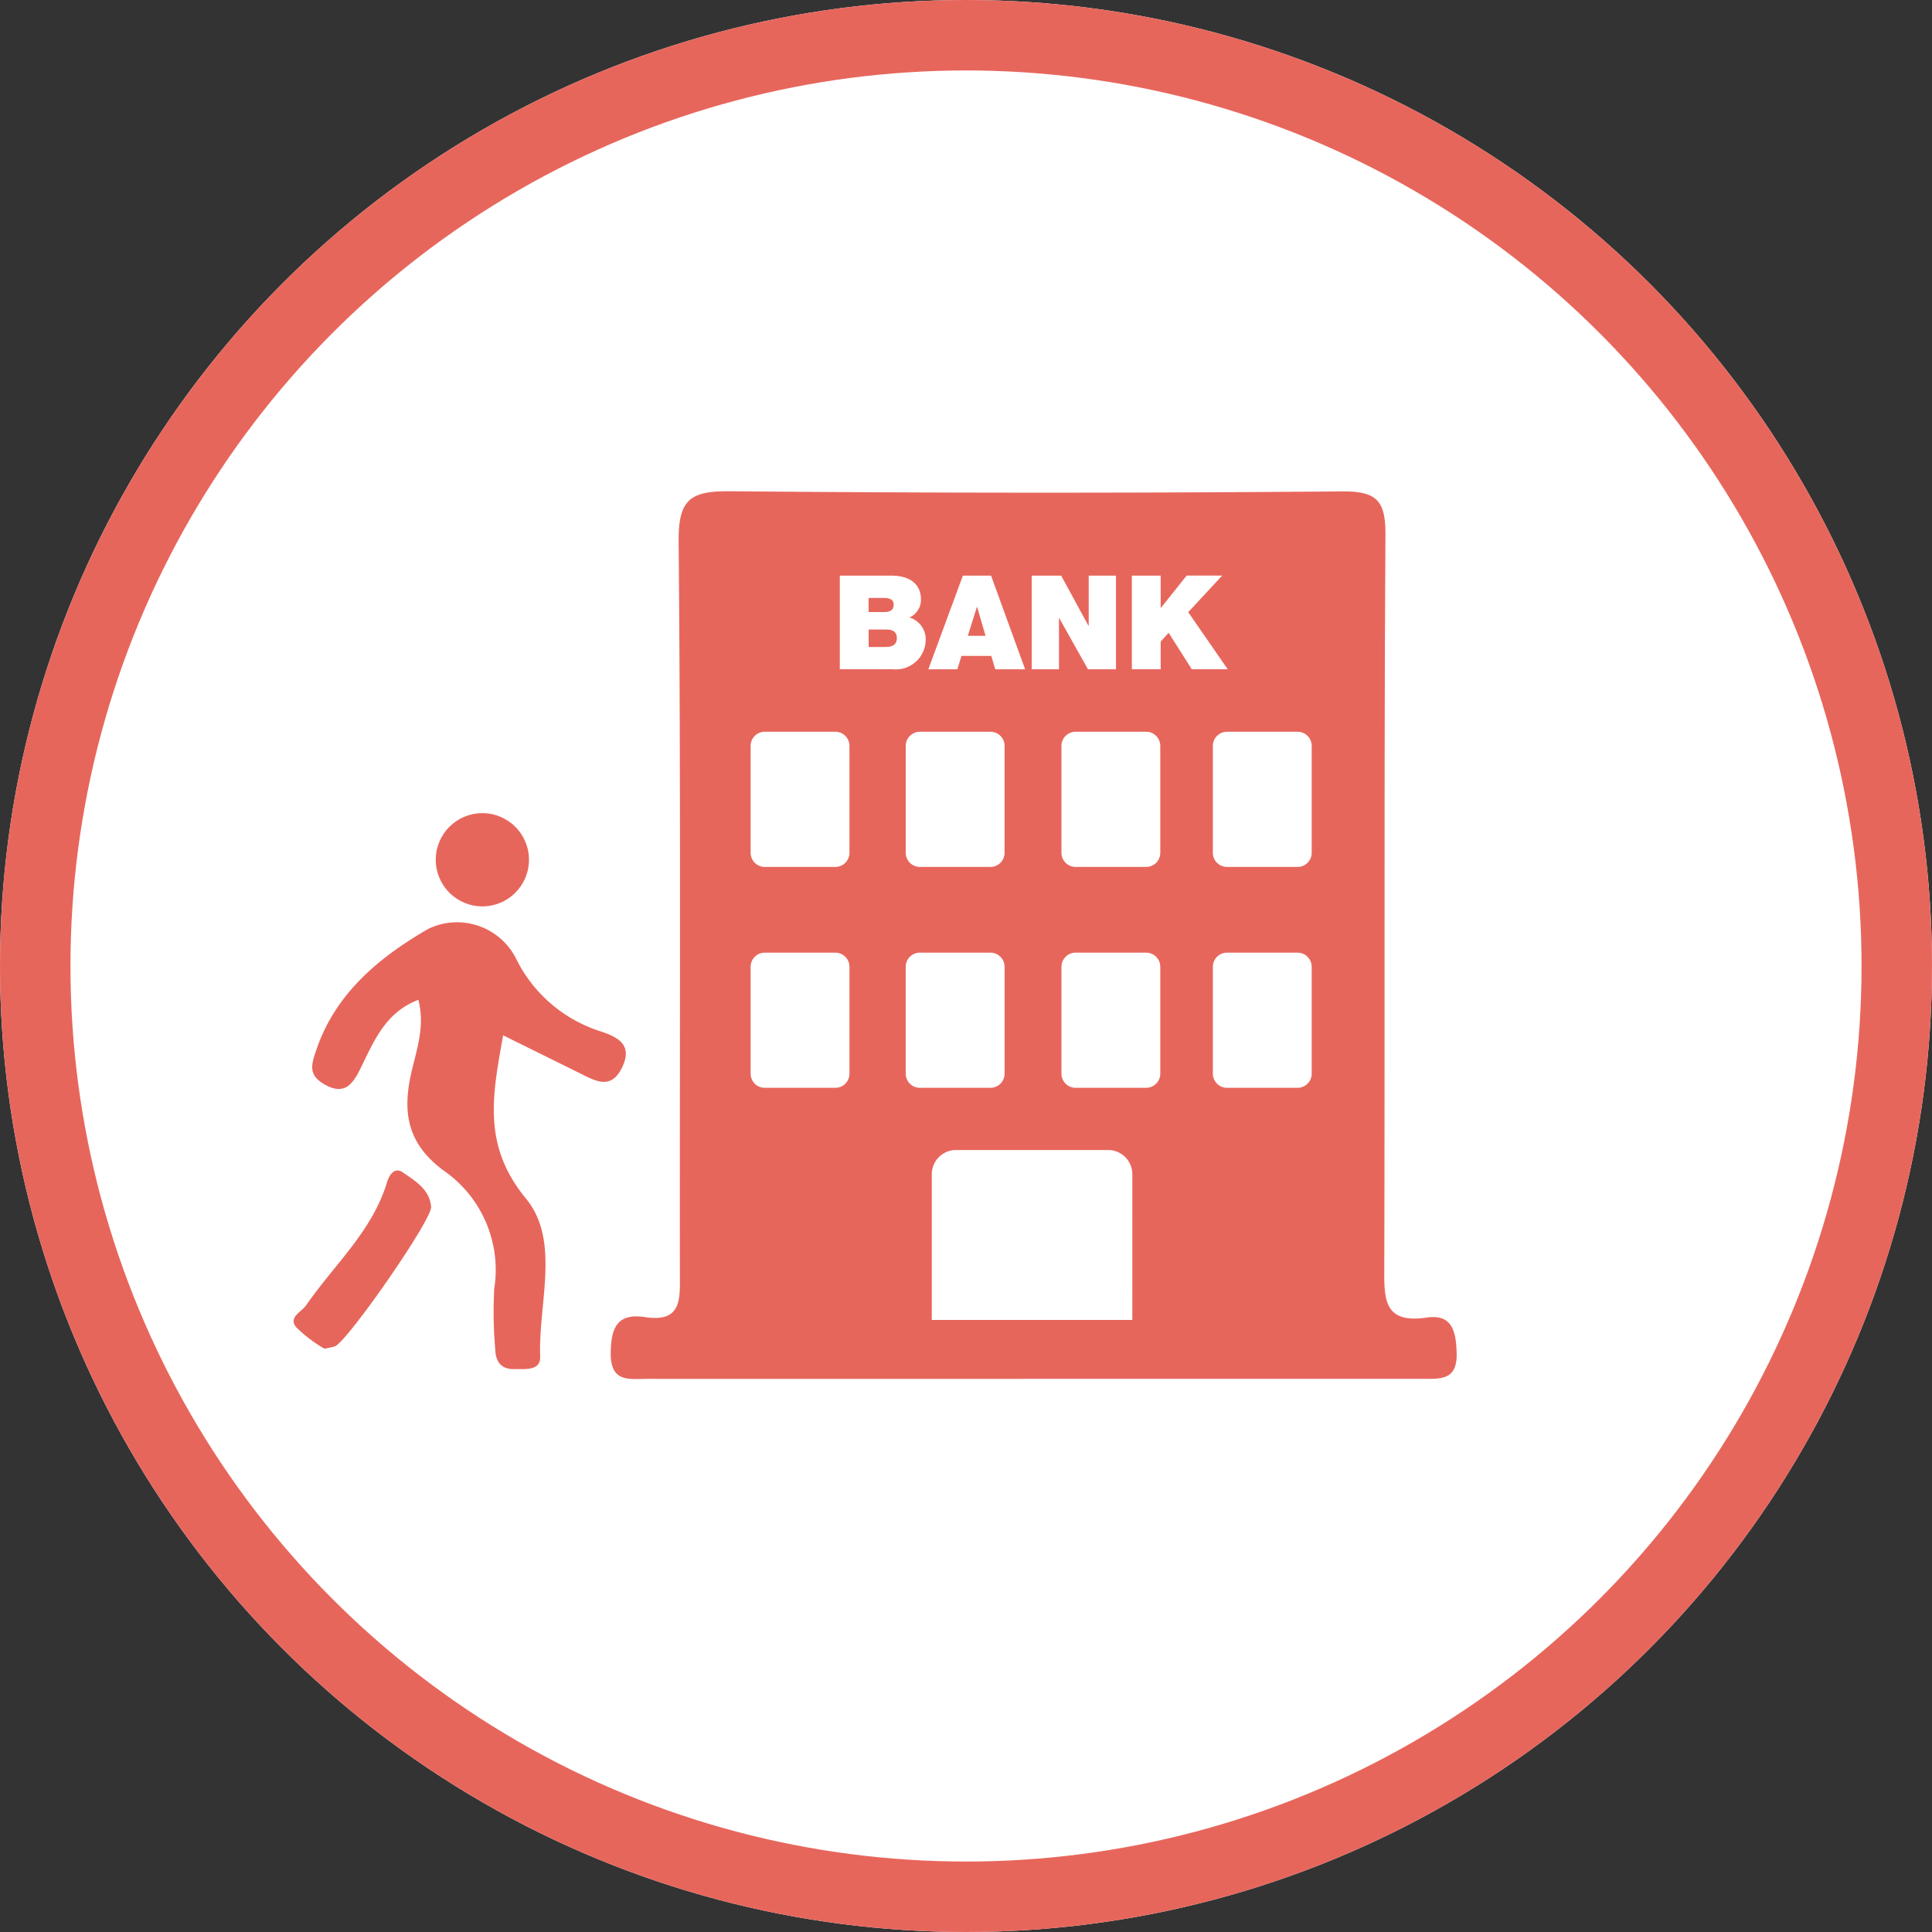 <svg xmlns="http://www.w3.org/2000/svg" width="164.526" height="164.526" viewBox="0 0 164.526 164.526">
  <rect x="0" y="0" width="164.526" height="164.526" fill="#333333" stroke="none"/>
  <g id="flow_list01" transform="translate(-360 -2246.089)">
    <g id="楕円形_691" data-name="楕円形 691" transform="translate(360 2246.089)" fill="#fff" stroke="#e7665c" stroke-width="6">
      <circle cx="82.263" cy="82.263" r="82.263" stroke="none"/>
      <circle cx="82.263" cy="82.263" r="79.263" fill="none"/>
    </g>
    <g id="グループ_7300" data-name="グループ 7300" transform="translate(675.42 1827.052)">
      <circle id="楕円形_562" data-name="楕円形 562" cx="3.97" cy="3.97" r="3.97" transform="translate(-278.313 488.283)" fill="#e7665c"/>
      <path id="パス_6593" data-name="パス 6593" d="M-272.169,516.532c-.9,5.064-1.808,9.342,1.941,13.9,2.954,3.595,1.048,8.906,1.213,13.454.045,1.228-1.26,1.053-2.168,1.074-1.188.025-1.632-.654-1.66-1.727a36.283,36.283,0,0,1-.081-5.144,10.279,10.279,0,0,0-4.292-10.026c-3.017-2.221-3.556-4.8-2.8-8.23.434-1.968,1.227-4.008.626-6.323-2.875,1.1-3.815,3.618-4.971,5.93-.669,1.338-1.386,2.219-3.047,1.256-1.412-.817-1.08-1.718-.649-2.982,1.652-4.842,5.467-7.908,9.5-10.239a5.625,5.625,0,0,1,7.467,2.483,12.1,12.1,0,0,0,7.223,6.239c1.449.479,2.8,1.135,1.8,3.125-.87,1.736-2.054,1.2-3.31.572C-267.492,518.837-269.616,517.8-272.169,516.532Z" transform="translate(-0.404 -9.329)" fill="#e7665c"/>
      <path id="パス_6594" data-name="パス 6594" d="M-287.8,548.6a11.97,11.97,0,0,1-2.392-1.817c-.707-.866.439-1.29.846-1.881,2.365-3.435,5.616-6.287,6.877-10.449.2-.663.649-1.356,1.371-.851,1.04.726,2.271,1.431,2.391,2.926.086,1.081-7.13,11.479-8.2,11.88A7.025,7.025,0,0,1-287.8,548.6Z" transform="translate(0 -14.714)" fill="#e7665c"/>
      <path id="パス_6595" data-name="パス 6595" d="M-227.449,475.643h-1.541v1.485h1.441c.514,0,.961-.146.961-.76C-226.589,475.9-226.868,475.643-227.449,475.643Z" transform="translate(-12.457 -2.996)" fill="#e7665c"/>
      <path id="パス_6596" data-name="パス 6596" d="M-187.043,531.239c-3.713.548-3.63-1.627-3.623-4.255.06-20.782-.029-41.563.1-62.344.019-2.946-.7-3.781-3.709-3.756q-26.052.225-52.106-.013c-3.45-.037-4.409.753-4.377,4.31.191,20.78.085,41.562.107,62.344,0,2.1.2,4.157-2.975,3.675-2.324-.353-2.883.854-2.915,3.017-.04,2.608,1.6,2.241,3.165,2.241q16.308.007,32.617,0,16.705,0,33.412,0c1.513,0,2.905.1,2.844-2.186C-184.55,532.413-184.891,530.921-187.043,531.239Zm-33.65-63.181h2.512l2.323,4.265h.022v-4.265h2.322v7.973H-215.9l-2.446-4.355h-.022v4.355h-2.322Zm-5.859,0h2.4l2.9,7.973h-2.546l-.335-1.139h-2.535l-.357,1.139h-2.468Zm3.55,14.5v9.1a1.206,1.206,0,0,1-1.206,1.205h-6.006a1.205,1.205,0,0,1-1.205-1.205v-9.1a1.206,1.206,0,0,1,1.205-1.206h6.006A1.206,1.206,0,0,1-223,482.558Zm-13.208,27.911a1.206,1.206,0,0,1-1.205,1.205h-6.006a1.206,1.206,0,0,1-1.206-1.205v-9.1a1.206,1.206,0,0,1,1.206-1.206h6.006a1.206,1.206,0,0,1,1.205,1.206Zm0-18.811a1.205,1.205,0,0,1-1.205,1.205h-6.006a1.206,1.206,0,0,1-1.206-1.205v-9.1a1.206,1.206,0,0,1,1.206-1.206h6.006a1.206,1.206,0,0,1,1.205,1.206Zm-.823-15.628v-7.973h4.366c2.1,0,2.545,1.183,2.545,2a1.643,1.643,0,0,1-.982,1.563,1.945,1.945,0,0,1,1.384,1.987,2.538,2.538,0,0,1-2.791,2.423Zm5.613,34.439v-9.1a1.206,1.206,0,0,1,1.205-1.206h6.006A1.206,1.206,0,0,1-223,501.369v9.1a1.206,1.206,0,0,1-1.206,1.205h-6.006A1.206,1.206,0,0,1-231.42,510.469Zm19.3,20.974H-229.2V519.032a2.063,2.063,0,0,1,2.063-2.062h12.952a2.063,2.063,0,0,1,2.063,2.062Zm2.379-20.974a1.206,1.206,0,0,1-1.205,1.205h-6.006a1.206,1.206,0,0,1-1.206-1.205v-9.1a1.206,1.206,0,0,1,1.206-1.206h6.006a1.206,1.206,0,0,1,1.205,1.206Zm0-18.811a1.205,1.205,0,0,1-1.205,1.205h-6.006a1.206,1.206,0,0,1-1.206-1.205v-9.1a1.206,1.206,0,0,1,1.206-1.206h6.006a1.206,1.206,0,0,1,1.205,1.206Zm.715-18.733-.681.748v2.357h-2.457v-7.973h2.457V470.8h.022l2.189-2.746h3.026l-2.892,3.115L-204,476.03h-3.06Zm12.179,37.544a1.206,1.206,0,0,1-1.205,1.205h-6.006a1.206,1.206,0,0,1-1.206-1.205v-9.1a1.206,1.206,0,0,1,1.206-1.206h6.006a1.206,1.206,0,0,1,1.205,1.206Zm0-18.811a1.205,1.205,0,0,1-1.205,1.205h-6.006a1.206,1.206,0,0,1-1.206-1.205v-9.1a1.206,1.206,0,0,1,1.206-1.206h6.006a1.206,1.206,0,0,1,1.205,1.206Z" transform="translate(-6.871 0)" fill="#e7665c"/>
      <path id="パス_6597" data-name="パス 6597" d="M-226.857,472.814c0-.4-.336-.547-.838-.547h-1.3v1.205h1.3C-227.18,473.472-226.857,473.328-226.857,472.814Z" transform="translate(-12.457 -2.311)" fill="#e7665c"/>
      <path id="パス_6598" data-name="パス 6598" d="M-217.6,473.233h-.022l-.771,2.456h1.508Z" transform="translate(-14.607 -2.507)" fill="#e7665c"/>
    </g>
  </g>
</svg>
